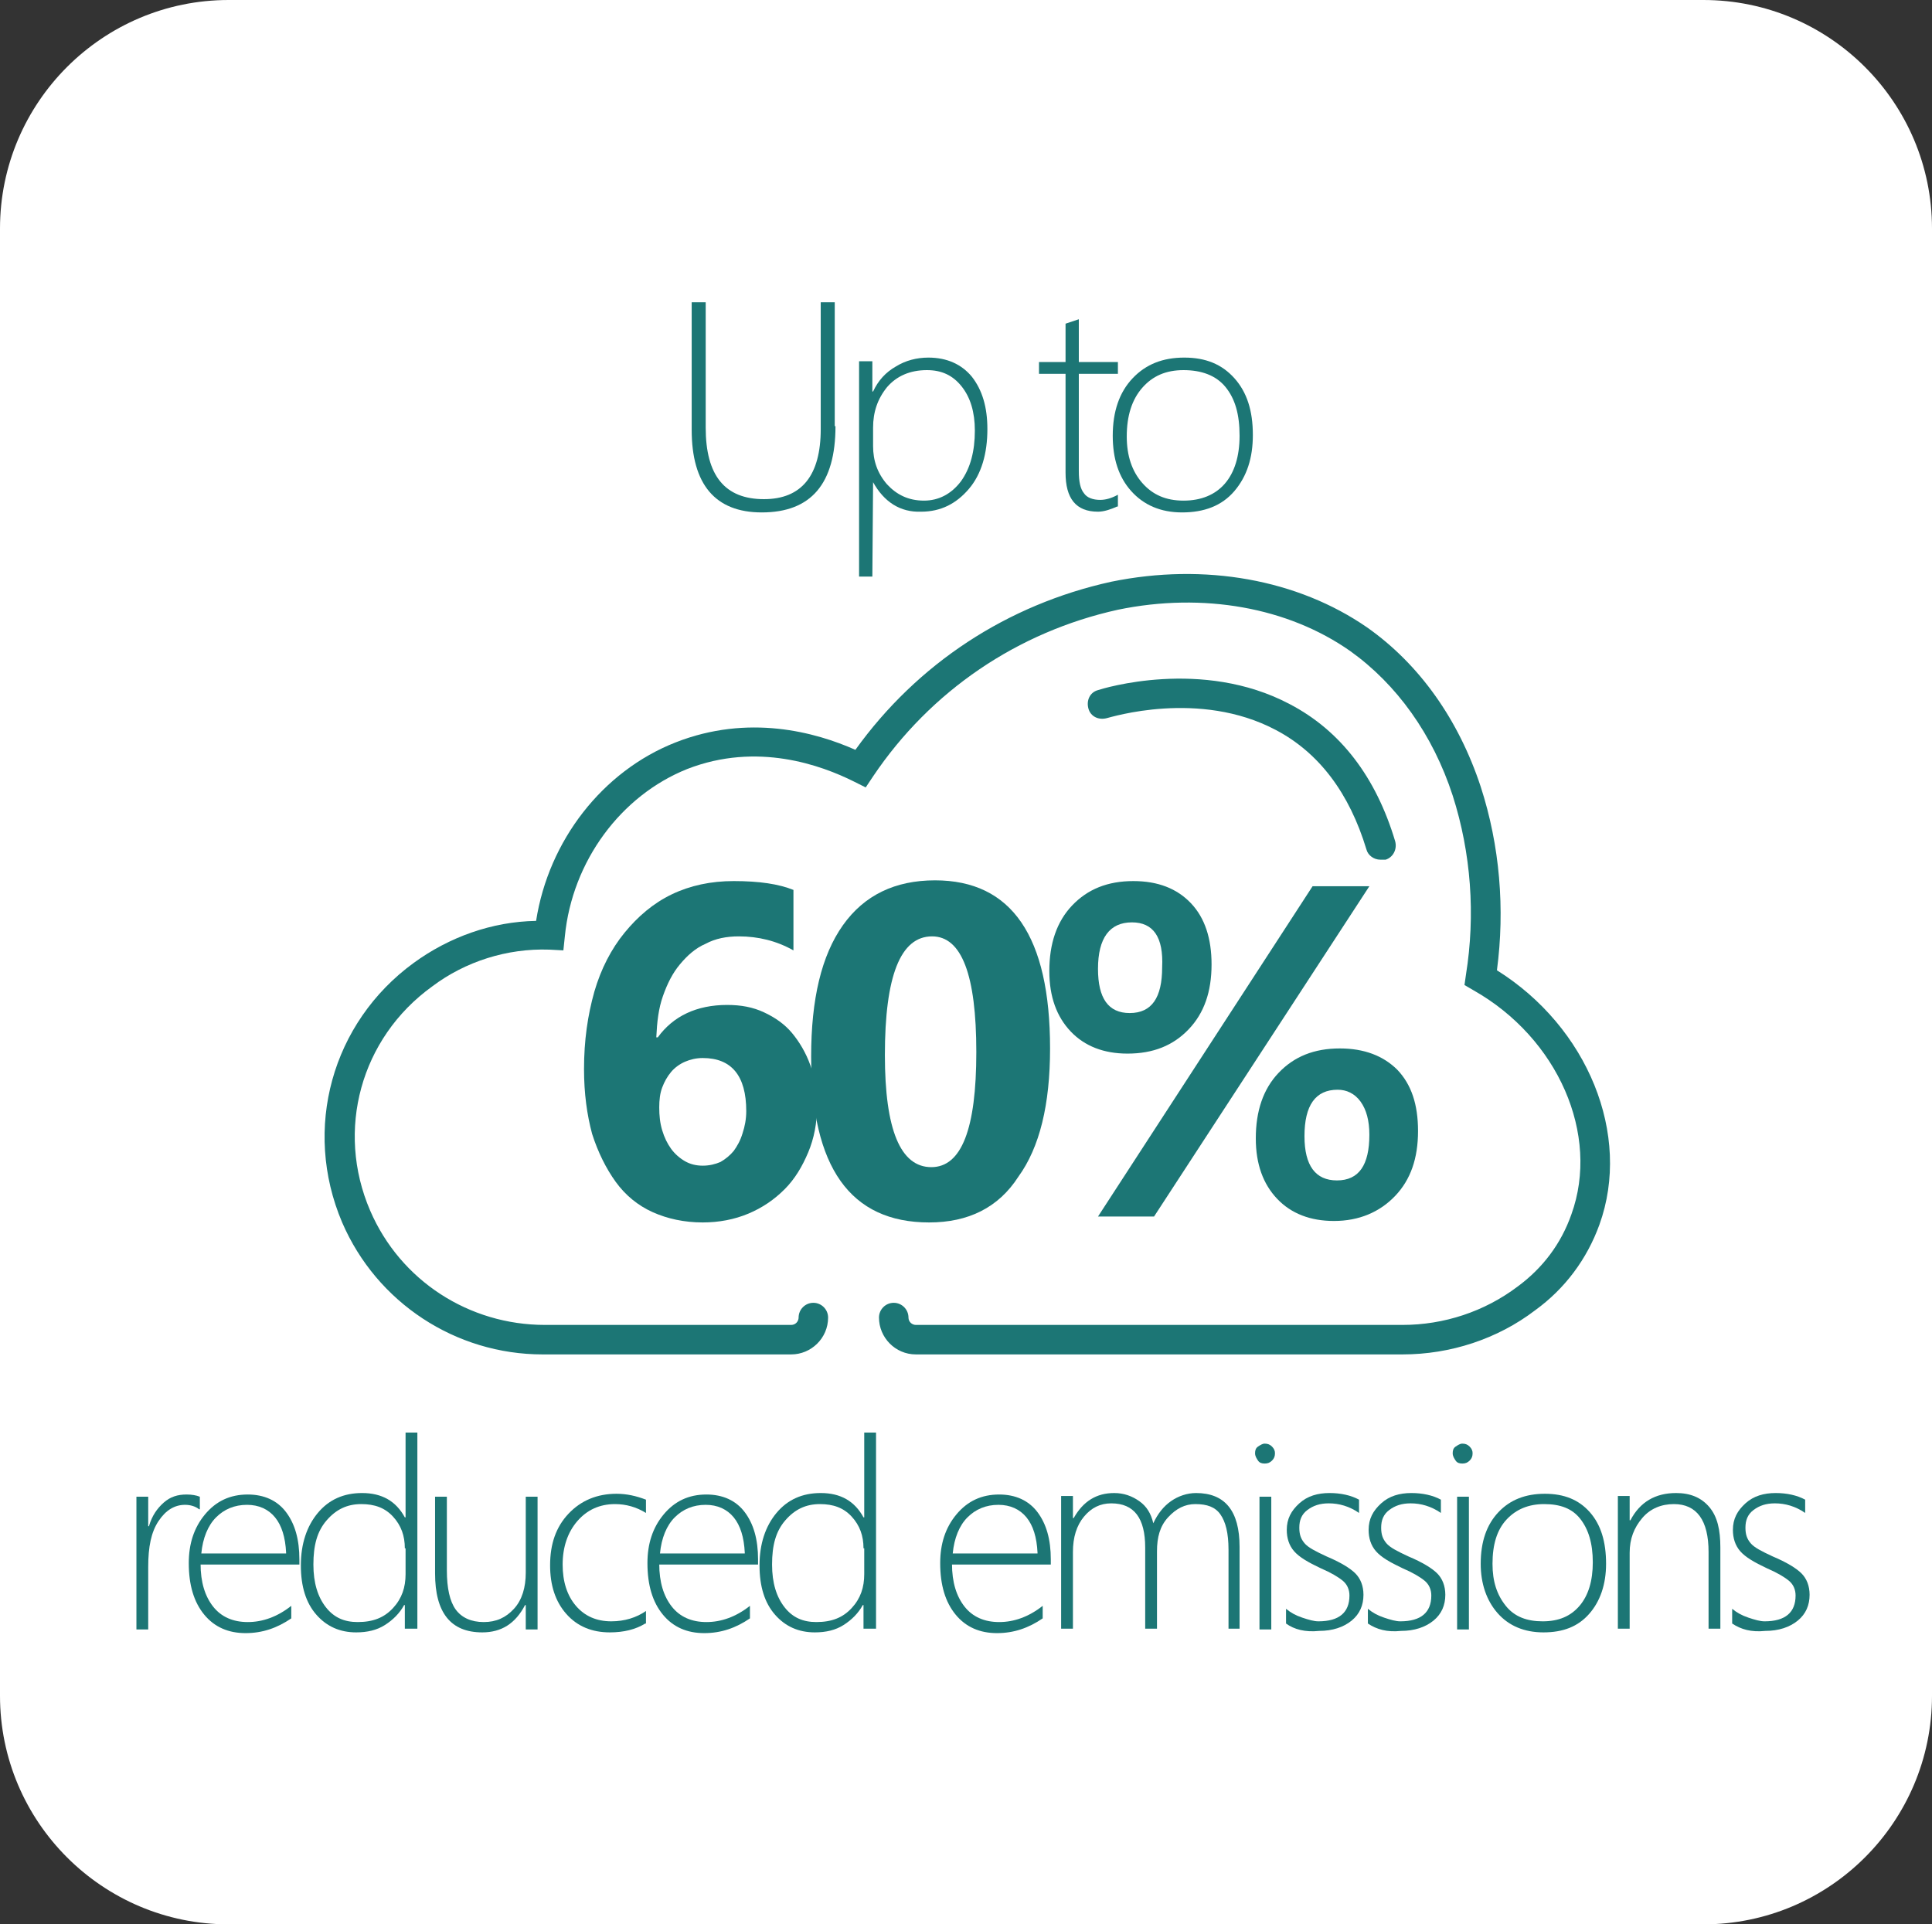<?xml version="1.0" encoding="utf-8"?>
<!-- Generator: Adobe Illustrator 26.0.1, SVG Export Plug-In . SVG Version: 6.00 Build 0)  -->
<svg version="1.1" id="Layer_1" xmlns="http://www.w3.org/2000/svg" xmlns:xlink="http://www.w3.org/1999/xlink" x="0px" y="0px"
	 viewBox="0 0 262 261" style="enable-background:new 0 0 262 261;" xml:space="preserve">
<rect x="0" y="0" width="262" height="261" fill="#333333" stroke="none"/>
<style type="text/css">
	.st0{fill:#FFFFFF;}
	.st1{enable-background:new    ;}
	.st2{fill:#1C7675;}
</style>
<g id="Group_1707" transform="translate(-1501 -6683)">
	<g id="Rectangle_287">
		<path class="st0" d="M1532,6683h200c17.1,0,31,13.9,31,31v199c0,17.1-13.9,31-31,31h-200c-17.1,0-31-13.9-31-31v-199
			C1501,6696.9,1514.9,6683,1532,6683z"/>
	</g>
	<g class="st1">
		<path class="st2" d="M1528,6887.7c-0.5-0.4-1.2-0.6-1.9-0.6c-1.4,0-2.6,0.7-3.6,2.2s-1.4,3.5-1.4,6.2v8.5h-1.6v-18h1.6v4h0.1
			c0.4-1.4,1.1-2.4,2-3.2s1.9-1.1,3.1-1.1c0.7,0,1.3,0.1,1.8,0.3V6887.7z"/>
		<path class="st2" d="M1528.2,6895.1c0,2.5,0.6,4.4,1.7,5.8s2.7,2.1,4.7,2.1c2,0,4-0.7,5.9-2.2v1.7c-1.9,1.3-3.9,2-6.2,2
			c-2.3,0-4.2-0.8-5.6-2.5s-2.1-4-2.1-7c0-2.6,0.7-4.8,2.2-6.6s3.4-2.7,5.8-2.7c2.2,0,4,0.8,5.2,2.4s1.8,3.7,1.8,6.4v0.7H1528.2z
			 M1539.8,6893.6c-0.1-2.1-0.6-3.7-1.5-4.8s-2.2-1.7-3.8-1.7c-1.7,0-3.1,0.6-4.2,1.7s-1.8,2.8-2,4.9H1539.8z"/>
		<path class="st2" d="M1555.9,6904v-3.3h-0.1c-0.6,1.1-1.5,2-2.6,2.7s-2.4,1-3.9,1c-2.2,0-4-0.8-5.4-2.4s-2.1-3.8-2.1-6.7
			c0-2.9,0.8-5.3,2.3-7.1s3.5-2.7,6-2.7c2.7,0,4.6,1.1,5.8,3.3h0.1v-11.5h1.6v26.6H1555.9z M1555.9,6893c0-1.7-0.5-3.1-1.6-4.3
			s-2.5-1.7-4.3-1.7c-1.9,0-3.4,0.7-4.7,2.2s-1.8,3.4-1.8,6c0,2.5,0.6,4.4,1.7,5.8s2.5,2,4.3,2c2.1,0,3.6-0.6,4.8-1.9
			s1.7-2.8,1.7-4.6V6893z"/>
		<path class="st2" d="M1572.3,6904v-3.3h-0.1c-1.3,2.5-3.2,3.7-5.8,3.7c-4.3,0-6.4-2.7-6.4-8V6886h1.6v10c0,2.4,0.4,4.2,1.2,5.3
			s2.1,1.7,3.8,1.7c1.7,0,3-0.6,4.1-1.8s1.6-2.9,1.6-4.9V6886h1.6v18H1572.3z"/>
		<path class="st2" d="M1588.5,6903.2c-1.3,0.8-2.9,1.2-4.8,1.2c-2.4,0-4.4-0.8-5.9-2.5s-2.2-3.9-2.2-6.6c0-2.9,0.8-5.2,2.5-7
			s3.9-2.7,6.5-2.7c1.4,0,2.7,0.3,4,0.8v1.8c-1.3-0.8-2.7-1.2-4.2-1.2c-2.1,0-3.8,0.8-5.1,2.3s-2,3.5-2,5.9c0,2.3,0.6,4.2,1.8,5.6
			s2.8,2.1,4.8,2.1c1.8,0,3.4-0.5,4.7-1.4V6903.2z"/>
		<path class="st2" d="M1590.4,6895.1c0,2.5,0.6,4.4,1.7,5.8s2.7,2.1,4.7,2.1c2,0,4-0.7,5.9-2.2v1.7c-1.9,1.3-3.9,2-6.2,2
			c-2.3,0-4.2-0.8-5.6-2.5s-2.1-4-2.1-7c0-2.6,0.7-4.8,2.2-6.6s3.4-2.7,5.8-2.7c2.2,0,4,0.8,5.2,2.4s1.8,3.7,1.8,6.4v0.7H1590.4z
			 M1602,6893.6c-0.1-2.1-0.6-3.7-1.5-4.8s-2.2-1.7-3.8-1.7c-1.7,0-3.1,0.6-4.2,1.7s-1.8,2.8-2,4.9H1602z"/>
		<path class="st2" d="M1618.1,6904v-3.3h-0.1c-0.6,1.1-1.5,2-2.6,2.7s-2.4,1-3.9,1c-2.2,0-4-0.8-5.4-2.4s-2.1-3.8-2.1-6.7
			c0-2.9,0.8-5.3,2.3-7.1s3.5-2.7,6-2.7c2.7,0,4.6,1.1,5.8,3.3h0.1v-11.5h1.6v26.6H1618.1z M1618.1,6893c0-1.7-0.5-3.1-1.6-4.3
			s-2.5-1.7-4.3-1.7c-1.9,0-3.4,0.7-4.7,2.2s-1.8,3.4-1.8,6c0,2.5,0.6,4.4,1.7,5.8s2.5,2,4.3,2c2.1,0,3.6-0.6,4.8-1.9
			s1.7-2.8,1.7-4.6V6893z"/>
		<path class="st2" d="M1630.1,6895.1c0,2.5,0.6,4.4,1.7,5.8c1.1,1.4,2.7,2.1,4.7,2.1c2,0,4-0.7,5.9-2.2v1.7c-1.9,1.3-3.9,2-6.2,2
			c-2.3,0-4.2-0.8-5.6-2.5s-2.1-4-2.1-7c0-2.6,0.7-4.8,2.2-6.6c1.5-1.8,3.4-2.7,5.8-2.7c2.2,0,4,0.8,5.2,2.4s1.8,3.7,1.8,6.4v0.7
			H1630.1z M1641.7,6893.6c-0.1-2.1-0.6-3.7-1.5-4.8s-2.2-1.7-3.8-1.7c-1.7,0-3.1,0.6-4.2,1.7c-1.1,1.1-1.8,2.8-2,4.9H1641.7z"/>
		<path class="st2" d="M1667.6,6904v-10.8c0-2.3-0.4-3.8-1.1-4.8s-1.8-1.4-3.4-1.4c-1.4,0-2.6,0.6-3.7,1.8s-1.5,2.7-1.5,4.6v10.5
			h-1.6v-11c0-4-1.5-6-4.6-6c-1.5,0-2.7,0.6-3.7,1.8s-1.5,2.8-1.5,4.8v10.4h-1.6v-18h1.6v3h0.1c1.3-2.3,3.1-3.4,5.5-3.4
			c1.3,0,2.4,0.4,3.4,1.1s1.6,1.7,1.9,3c0.6-1.3,1.4-2.3,2.4-3s2.2-1.1,3.4-1.1c3.9,0,5.9,2.4,5.9,7.3v11.1H1667.6z"/>
		<path class="st2" d="M1672.5,6881.5c-0.4,0-0.7-0.1-0.9-0.4s-0.4-0.6-0.4-1c0-0.4,0.1-0.7,0.4-0.9s0.6-0.4,0.9-0.4
			c0.4,0,0.7,0.1,1,0.4s0.4,0.6,0.4,0.9c0,0.4-0.1,0.7-0.4,1S1672.9,6881.5,1672.5,6881.5z M1671.8,6904v-18h1.6v18H1671.8z"/>
		<path class="st2" d="M1675.4,6903.2v-2c0.6,0.5,1.3,0.9,2.2,1.2s1.6,0.5,2.2,0.5c2.8,0,4.2-1.2,4.2-3.5c0-0.8-0.3-1.5-0.9-2
			s-1.6-1.1-3-1.7c-1.7-0.8-2.9-1.5-3.6-2.3s-1-1.8-1-2.9c0-1.5,0.6-2.6,1.7-3.6s2.5-1.4,4.1-1.4c1.5,0,2.9,0.3,4,0.9v1.8
			c-1.3-0.9-2.7-1.3-4.1-1.3c-1.2,0-2.1,0.3-2.9,0.9s-1.1,1.4-1.1,2.4c0,0.9,0.2,1.5,0.7,2.1s1.5,1.1,3,1.8c1.9,0.8,3.2,1.6,3.9,2.3
			s1.1,1.7,1.1,2.9c0,1.4-0.5,2.6-1.6,3.5s-2.6,1.4-4.4,1.4C1678,6904.4,1676.5,6904,1675.4,6903.2z"/>
		<path class="st2" d="M1686.5,6903.2v-2c0.6,0.5,1.3,0.9,2.2,1.2s1.6,0.5,2.2,0.5c2.8,0,4.2-1.2,4.2-3.5c0-0.8-0.3-1.5-0.9-2
			s-1.6-1.1-3-1.7c-1.7-0.8-2.9-1.5-3.6-2.3s-1-1.8-1-2.9c0-1.5,0.6-2.6,1.7-3.6s2.5-1.4,4.1-1.4c1.5,0,2.9,0.3,4,0.9v1.8
			c-1.3-0.9-2.7-1.3-4.1-1.3c-1.2,0-2.1,0.3-2.9,0.9s-1.1,1.4-1.1,2.4c0,0.9,0.2,1.5,0.7,2.1s1.5,1.1,3,1.8c1.9,0.8,3.2,1.6,3.9,2.3
			s1.1,1.7,1.1,2.9c0,1.4-0.5,2.6-1.6,3.5s-2.6,1.4-4.4,1.4C1689.1,6904.4,1687.7,6904,1686.5,6903.2z"/>
		<path class="st2" d="M1699.3,6881.5c-0.4,0-0.7-0.1-0.9-0.4s-0.4-0.6-0.4-1c0-0.4,0.1-0.7,0.4-0.9s0.6-0.4,0.9-0.4
			c0.4,0,0.7,0.1,1,0.4s0.4,0.6,0.4,0.9c0,0.4-0.1,0.7-0.4,1S1699.7,6881.5,1699.3,6881.5z M1698.6,6904v-18h1.6v18H1698.6z"/>
		<path class="st2" d="M1710.3,6904.4c-2.6,0-4.7-0.9-6.2-2.6s-2.3-4-2.3-6.7c0-3,0.8-5.3,2.4-7s3.7-2.5,6.3-2.5
			c2.6,0,4.6,0.8,6.1,2.5s2.2,4,2.2,7c0,2.8-0.8,5.1-2.3,6.8S1713,6904.4,1710.3,6904.4z M1710.4,6887c-2.1,0-3.8,0.7-5.1,2.1
			s-1.9,3.4-1.9,6c0,2.4,0.6,4.2,1.8,5.7s2.9,2.1,5,2.1c2.2,0,3.8-0.7,5-2.1s1.8-3.4,1.8-5.9c0-2.6-0.6-4.5-1.7-5.9
			S1712.6,6887,1710.4,6887z"/>
		<path class="st2" d="M1732.7,6904v-10.5c0-4.3-1.6-6.5-4.7-6.5c-1.7,0-3.2,0.6-4.3,1.9s-1.7,2.8-1.7,4.7v10.3h-1.6v-18h1.6v3.3
			h0.1c1.3-2.5,3.4-3.7,6.2-3.7c1.9,0,3.4,0.6,4.5,1.9s1.5,3.1,1.5,5.5v11H1732.7z"/>
		<path class="st2" d="M1735.9,6903.2v-2c0.6,0.5,1.3,0.9,2.2,1.2s1.6,0.5,2.2,0.5c2.8,0,4.2-1.2,4.2-3.5c0-0.8-0.3-1.5-0.9-2
			s-1.6-1.1-3-1.7c-1.7-0.8-2.9-1.5-3.6-2.3s-1-1.8-1-2.9c0-1.5,0.6-2.6,1.7-3.6s2.5-1.4,4.1-1.4c1.5,0,2.9,0.3,4,0.9v1.8
			c-1.3-0.9-2.7-1.3-4.1-1.3c-1.2,0-2.1,0.3-2.9,0.9s-1.1,1.4-1.1,2.4c0,0.9,0.2,1.5,0.7,2.1s1.5,1.1,3,1.8c1.9,0.8,3.2,1.6,3.9,2.3
			s1.1,1.7,1.1,2.9c0,1.4-0.5,2.6-1.6,3.5s-2.6,1.4-4.4,1.4C1738.5,6904.4,1737.1,6904,1735.9,6903.2z"/>
	</g>
	<g class="st1">
		<path class="st2" d="M1614.3,6740.8c0,7.8-3.3,11.7-10,11.7c-6.3,0-9.5-3.8-9.5-11.2V6724h1.9v17c0,6.5,2.6,9.7,7.9,9.7
			c5.1,0,7.7-3.2,7.7-9.5V6724h1.9V6740.8z"/>
		<path class="st2" d="M1619.4,6748.4L1619.4,6748.4l-0.1,12.8h-1.8V6732h1.8v4.1h0.1c0.7-1.5,1.7-2.6,3.1-3.4
			c1.3-0.8,2.8-1.2,4.4-1.2c2.5,0,4.5,0.9,5.9,2.6c1.4,1.8,2.1,4.1,2.1,7.1c0,3.3-0.8,6.1-2.5,8.1s-3.8,3.1-6.5,3.1
			C1623.1,6752.5,1620.9,6751.1,1619.4,6748.4z M1619.4,6741v2.5c0,2,0.6,3.7,1.9,5.2c1.3,1.4,2.9,2.2,5,2.2c2,0,3.7-0.9,5-2.6
			c1.3-1.8,1.9-4.1,1.9-6.9c0-2.5-0.6-4.5-1.8-6c-1.2-1.5-2.7-2.2-4.7-2.2c-2.3,0-4.1,0.8-5.4,2.3
			C1620,6737.1,1619.4,6738.9,1619.4,6741z"/>
		<path class="st2" d="M1652.5,6751.7c-0.9,0.4-1.8,0.7-2.6,0.7c-3,0-4.4-1.8-4.4-5.3v-13.4h-3.6v-1.6h3.6v-5.2
			c0.3-0.1,0.6-0.2,0.9-0.3c0.3-0.1,0.6-0.2,0.9-0.3v5.8h5.3v1.6h-5.3v13.2c0,1.4,0.2,2.4,0.7,3c0.4,0.6,1.2,0.9,2.2,0.9
			c0.7,0,1.5-0.2,2.4-0.7V6751.7z"/>
		<path class="st2" d="M1661.3,6752.5c-2.9,0-5.2-1-6.9-2.9s-2.5-4.4-2.5-7.5c0-3.3,0.9-5.9,2.7-7.8s4.1-2.8,7-2.8
			c2.9,0,5.1,0.9,6.8,2.8s2.5,4.4,2.5,7.7c0,3.1-0.8,5.6-2.5,7.6S1664.3,6752.5,1661.3,6752.5z M1661.5,6733.2
			c-2.4,0-4.2,0.8-5.6,2.4s-2.1,3.8-2.1,6.6c0,2.6,0.7,4.7,2.1,6.3s3.2,2.4,5.6,2.4c2.4,0,4.3-0.8,5.6-2.3s2-3.7,2-6.5
			c0-2.9-0.6-5-1.9-6.6S1663.9,6733.2,1661.5,6733.2z"/>
	</g>
	<g id="Path_5943">
		<path class="st2" d="M1574.6,6866.7c-11.8,0-22.5-7-27.2-17.9c-5.4-12.7-1.4-27.1,9.7-35.2c4.8-3.5,10.6-5.6,16.6-5.7
			c1.7-10.9,9-20.3,18.9-24.2c9.9-3.9,19-1.4,24.4,1c8.4-11.7,20.6-19.7,34.7-22.8c12.7-2.6,25.3-0.3,34.7,6.2
			c7.1,5,12.4,12.5,15.4,21.6c2.6,8,3.3,16.6,2.2,24.9c12.3,7.7,18.3,22.3,13.9,34.5c-1.7,4.7-4.7,8.7-8.7,11.6
			c-5.1,3.9-11.5,6-18,6c0,0-0.1,0-0.1,0h-65.9c-2.8,0-5-2.3-5-5c0-1.1,0.9-2,2-2s2,0.9,2,2c0,0.6,0.5,1,1,1h65.9c0,0,0.1,0,0.1,0
			c5.6,0,11.1-1.8,15.6-5.2c3.4-2.5,5.9-5.8,7.3-9.8c3.9-10.8-1.8-23.9-13.3-30.4l-1.2-0.7l0.2-1.4c1.3-8.1,0.7-16.5-1.8-24.3
			c-2.7-8.3-7.6-15.1-13.9-19.6c-8.4-5.9-19.9-8-31.5-5.6c-13.6,3-25.4,11-33.2,22.6l-1,1.5l-1.6-0.8c-4.4-2.2-13.1-5.4-22.6-1.7
			c-9,3.6-15.6,12.5-16.6,22.7l-0.2,1.9l-1.9-0.1c-5.7-0.2-11.4,1.6-15.9,5c-9.7,7-13.1,19.5-8.4,30.4c4.1,9.5,13.4,15.5,23.7,15.5
			h33.4c0.6,0,1-0.5,1-1c0-1.1,0.9-2,2-2s2,0.9,2,2c0,2.8-2.3,5-5,5h-33.3C1574.7,6866.7,1574.7,6866.7,1574.6,6866.7z"/>
	</g>
	<g id="Path_5947">
		<path class="st2" d="M1688.2,6799.6c-0.9,0-1.7-0.6-1.9-1.4c-2.3-7.6-6.4-13.1-12.3-16.2c-10.4-5.5-22.4-1.7-22.9-1.6
			c-1.1,0.3-2.2-0.2-2.5-1.3c-0.3-1.1,0.2-2.2,1.3-2.5c0.6-0.2,14.1-4.4,26,1.9c6.9,3.6,11.7,9.9,14.3,18.6c0.3,1.1-0.3,2.2-1.3,2.5
			C1688.5,6799.6,1688.4,6799.6,1688.2,6799.6z"/>
	</g>
	<g class="st1">
		<path class="st2" d="M1611.8,6833.1c0,2.2-0.4,4.3-1.2,6.2c-0.8,1.9-1.8,3.6-3.2,5s-3,2.5-4.9,3.3c-1.9,0.8-4,1.2-6.2,1.2
			c-2.5,0-4.8-0.5-6.8-1.4c-2-0.9-3.7-2.3-5-4.1s-2.4-4-3.2-6.5c-0.7-2.6-1.1-5.5-1.1-8.8c0-3.9,0.5-7.3,1.4-10.5
			c0.9-3.1,2.3-5.8,4.1-8c1.8-2.2,3.9-4,6.4-5.2s5.3-1.8,8.4-1.8c3.5,0,6.1,0.4,8.1,1.2v8.2c-2.3-1.3-4.8-1.9-7.4-1.9
			c-1.7,0-3.2,0.3-4.5,1c-1.4,0.6-2.5,1.6-3.5,2.8s-1.7,2.6-2.3,4.3c-0.6,1.7-0.8,3.5-0.9,5.6h0.2c2.1-2.9,5.3-4.4,9.4-4.4
			c1.9,0,3.5,0.3,5,1c1.5,0.7,2.8,1.6,3.8,2.8s1.9,2.7,2.5,4.4C1611.5,6829.1,1611.8,6831,1611.8,6833.1z M1602.2,6833.7
			c0-4.8-2-7.2-5.9-7.2c-0.9,0-1.7,0.2-2.4,0.5c-0.7,0.3-1.4,0.8-1.9,1.4c-0.5,0.6-0.9,1.3-1.2,2.1c-0.3,0.8-0.4,1.7-0.4,2.7
			c0,1.1,0.1,2.1,0.4,3.1c0.3,1,0.7,1.8,1.2,2.5s1.2,1.3,1.9,1.7c0.7,0.4,1.5,0.6,2.4,0.6c0.9,0,1.7-0.2,2.4-0.5
			c0.7-0.4,1.3-0.9,1.8-1.5c0.5-0.7,0.9-1.4,1.2-2.4C1602,6835.8,1602.2,6834.8,1602.2,6833.7z"/>
		<path class="st2" d="M1627,6848.8c-10.7,0-16-7.5-16-22.5c0-7.8,1.4-13.7,4.3-17.8c2.9-4.1,7.1-6.1,12.5-6.1
			c10.4,0,15.6,7.6,15.6,22.8c0,7.6-1.4,13.4-4.3,17.4C1636.4,6846.8,1632.3,6848.8,1627,6848.8z M1627.4,6810
			c-4.3,0-6.4,5.4-6.4,16.1c0,10.1,2.1,15.2,6.3,15.2c4.1,0,6.1-5.2,6.1-15.6C1633.4,6815.2,1631.4,6810,1627.4,6810z"/>
		<path class="st2" d="M1653.9,6825.9c-3.2,0-5.8-1-7.7-3c-1.9-2-2.9-4.7-2.9-8.2c0-3.7,1-6.7,3.1-8.9c2.1-2.2,4.8-3.3,8.3-3.3
			c3.3,0,5.9,1,7.8,3c1.9,2,2.8,4.8,2.8,8.3c0,3.7-1,6.6-3.1,8.8C1660.1,6824.8,1657.4,6825.9,1653.9,6825.9z M1686.7,6803.2
			l-29.2,44.8h-7.6l29.1-44.8H1686.7z M1654.5,6808.1c-3,0-4.6,2.1-4.6,6.3c0,4,1.4,6,4.3,6c3,0,4.4-2.1,4.4-6.2
			C1658.8,6810.1,1657.4,6808.1,1654.5,6808.1z M1681.9,6848.6c-3.2,0-5.8-1-7.7-3c-1.9-2-2.9-4.7-2.9-8.2c0-3.7,1-6.7,3.1-8.9
			c2.1-2.2,4.8-3.3,8.3-3.3c3.3,0,5.9,1,7.8,2.9c1.9,2,2.8,4.7,2.8,8.3c0,3.7-1,6.6-3.1,8.8S1685.3,6848.6,1681.9,6848.6z
			 M1682.4,6830.8c-3,0-4.5,2.1-4.5,6.3c0,4,1.5,6,4.4,6c3,0,4.4-2.1,4.4-6.2c0-1.9-0.4-3.4-1.2-4.5
			C1684.7,6831.3,1683.6,6830.8,1682.4,6830.8z"/>
	</g>
</g>
</svg>
